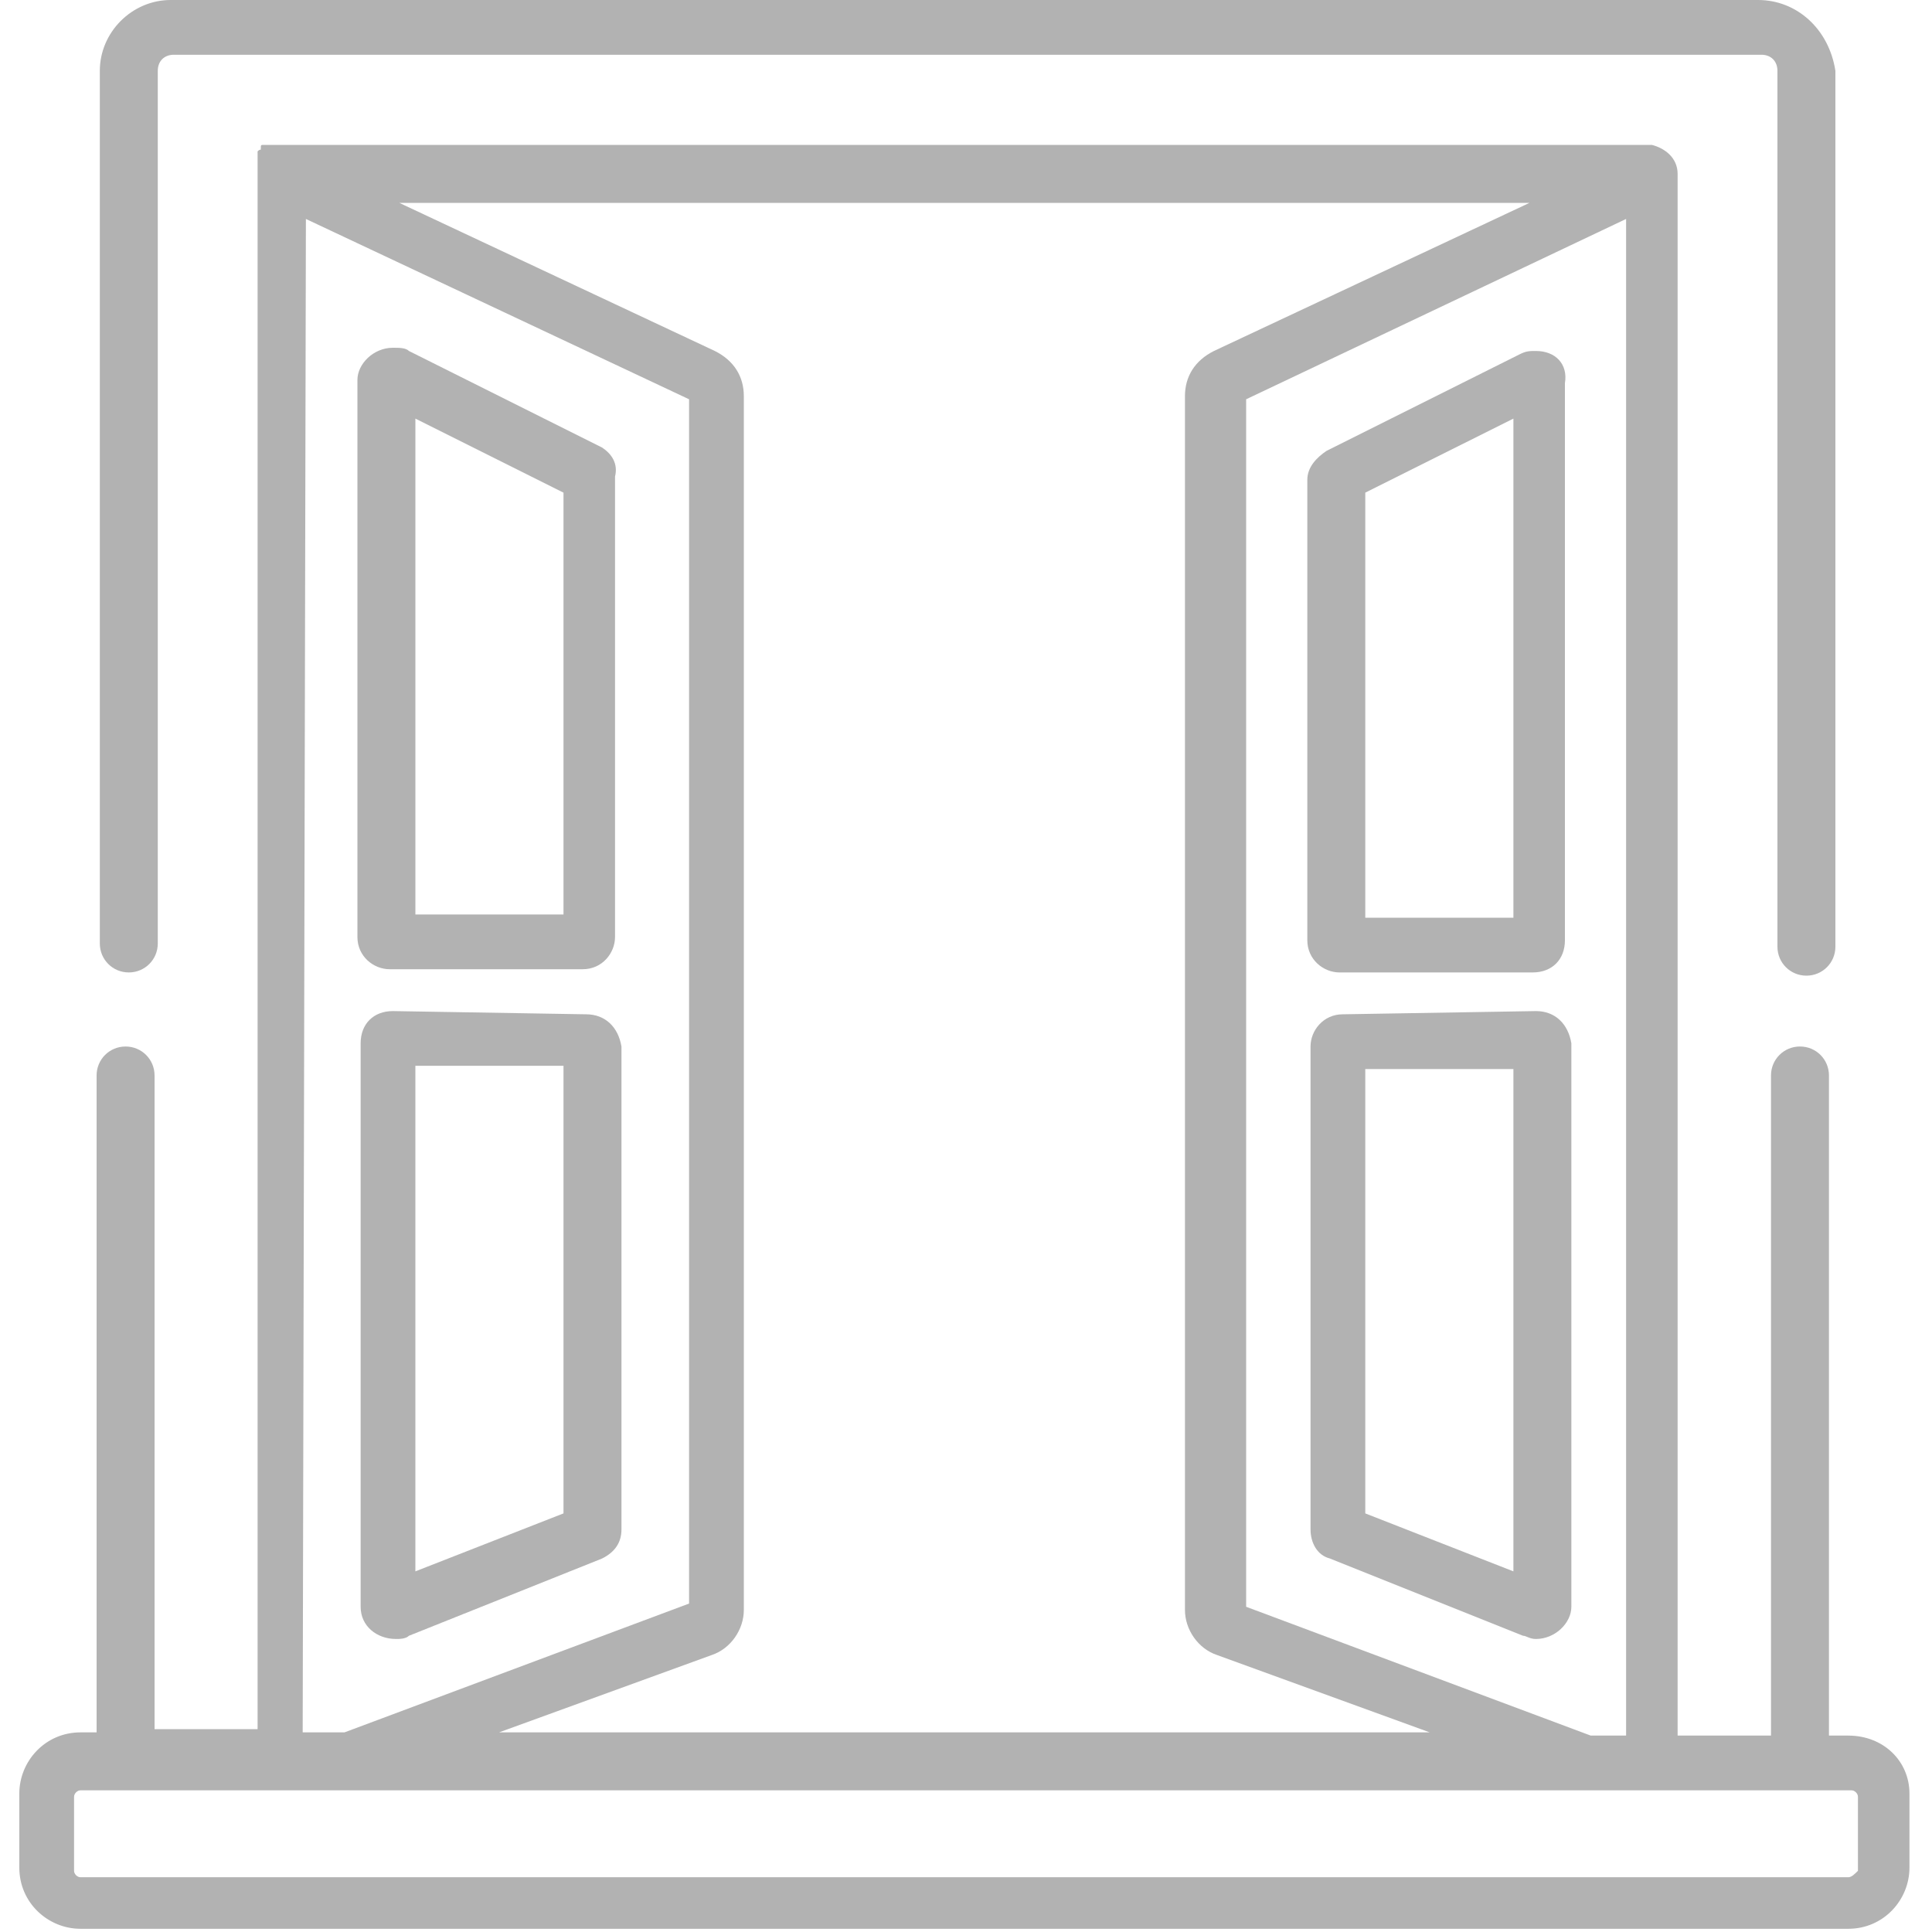 <svg enable-background="new 0 0 60 60" height="60" viewBox="0 0 60 60" width="60" xmlns="http://www.w3.org/2000/svg"><g fill="#b2b2b2"><path d="m57.4 53.9h-.6v-20.5c0-.5-.4-.9-.9-.9s-.9.4-.9.9v20.5h-2.9v-48.5c0-.5-.4-.8-.8-.9h-42.7s0 0-.1 0h-.1-.1s0 0-.1 0-.1 0-.1.1 0 0-.1.1v.1.1.1.1.1.1 48.4h-3.2v-20.3c0-.5-.4-.9-.9-.9s-.9.4-.9.9v20.4h-.5c-1.1 0-1.9.9-1.9 1.9v2.3c0 1.1.9 1.9 1.9 1.9h54.9c1.1 0 1.9-.9 1.9-1.9v-2.3c0-1-.8-1.8-1.9-1.8zm-6.9-47.1v47.1h-1.1l-10.7-4v-37.5zm-3-.5-9.8 4.6c-.6.3-.9.8-.9 1.4v37.7c0 .6.4 1.2 1 1.4l6.6 2.4h-28.9l6.6-2.4c.6-.2 1-.8 1-1.4v-37.7c0-.6-.3-1.1-.9-1.4l-9.8-4.6zm-38 .5 11.9 5.6v37.4l-10.7 4h-1.3zm47.9 51.5h-54.9c-.1 0-.2-.1-.2-.2v-2.3c0-.1.1-.2.2-.2h1.5 4.6 2.2 38.4 2.2 4.6 1.5c.1 0 .2.1.2.2v2.3c-.1.1-.2.2-.3.2z"/><path d="m54.6 0h-49.3c-1.2 0-2.2 1-2.2 2.2v27.1c0 .5.4.9.9.9s.9-.4.9-.9v-27.1c0-.3.2-.5.5-.5h49.3c.3 0 .5.2.5.5v27.2c0 .5.4.9.9.9s.9-.4.9-.9v-27.2c-.2-1.3-1.2-2.2-2.4-2.2z"/><path d="m47.7 10.9c-.2 0-.3 0-.5.1l-6 3c-.3.2-.6.5-.6.9v14.3c0 .6.5 1 1 1h6c.6 0 1-.4 1-1v-17.3c.1-.6-.3-1-.9-1zm-.7 17.6h-4.6v-13.2l4.6-2.3z"/><path d="m47.7 31.4-6 .1c-.6 0-1 .5-1 1v15c0 .4.2.8.6.9l6 2.4c.1 0 .2.1.4.1.6 0 1.1-.5 1.1-1v-17.5c-.1-.6-.5-1-1.1-1zm-.7 17.4-4.6-1.8v-13.8h4.6z"/><path d="m18.2 31.5-6-.1c-.6 0-1 .4-1 1v17.5c0 .6.5 1 1.1 1 .1 0 .3 0 .4-.1l6-2.4c.4-.2.6-.5.6-.9v-15c-.1-.6-.5-1-1.1-1zm-.7 15.5-4.6 1.8v-15.7h4.6z"/><path d="m18.7 13.9-6-3c-.1-.1-.3-.1-.5-.1-.6 0-1.1.5-1.1 1v17.3c0 .6.5 1 1 1h6c.6 0 1-.5 1-1v-14.3c.1-.4-.1-.7-.4-.9zm-1.2 14.5h-4.6v-15.4l4.6 2.3z"/></g></svg>